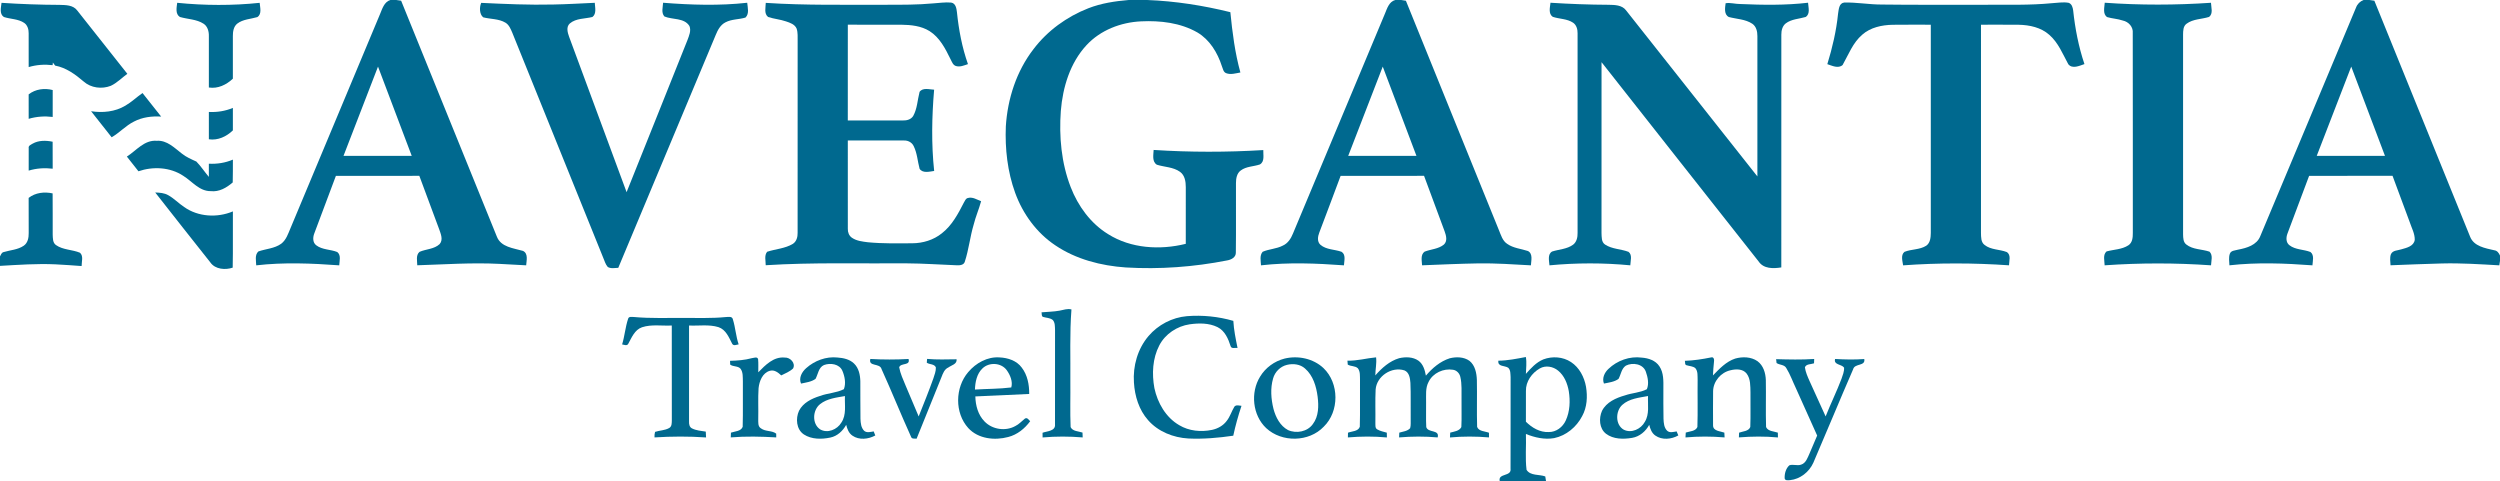 <?xml version="1.0" encoding="UTF-8" ?>
<!DOCTYPE svg PUBLIC "-//W3C//DTD SVG 1.1//EN" "http://www.w3.org/Graphics/SVG/1.1/DTD/svg11.dtd">
<svg width="1803pt" height="347pt" viewBox="0 0 1803 347" version="1.1" xmlns="http://www.w3.org/2000/svg">
<g id="#00698fff">
<path fill="#00698f" opacity="1.00" d=" M 281.53 0.00 L 285.80 0.00 C 286.67 0.13 288.43 0.39 289.30 0.52 C 312.29 57.26 335.32 113.98 358.35 170.69 C 361.31 178.29 370.40 178.96 377.15 180.94 C 381.11 182.79 379.73 187.90 379.47 191.35 C 373.00 191.01 366.53 190.61 360.05 190.30 C 340.34 189.30 320.62 190.70 300.93 191.32 C 300.90 188.13 299.77 183.99 302.59 181.62 C 307.31 179.56 313.14 179.75 317.07 176.03 C 319.80 172.90 317.86 168.62 316.70 165.25 C 311.89 152.46 307.21 139.62 302.42 126.81 C 282.36 126.82 262.31 126.81 242.25 126.82 C 237.04 140.68 231.90 154.57 226.64 168.42 C 225.57 171.22 225.44 174.95 228.10 176.91 C 232.47 180.26 238.35 179.76 243.25 181.77 C 246.13 184.08 244.82 188.21 244.65 191.36 C 224.74 189.91 204.68 189.07 184.79 191.37 C 184.71 188.08 183.58 183.85 186.35 181.34 C 191.79 179.43 197.98 179.26 202.81 175.78 C 206.41 173.05 207.79 168.56 209.50 164.58 C 231.00 113.10 252.58 61.66 274.07 10.19 C 275.72 6.31 277.01 1.44 281.53 0.00 M 272.62 48.03 C 264.33 69.50 256.01 90.96 247.73 112.43 C 264.14 112.44 280.55 112.44 296.95 112.43 C 288.85 90.96 280.75 69.49 272.62 48.03 Z" />
<path fill="#00698f" opacity="1.00" d=" M 814.02 0.00 L 827.29 0.00 C 847.55 0.79 867.66 3.92 887.33 8.78 C 888.78 23.42 890.64 38.08 894.57 52.28 C 891.18 52.85 887.57 54.08 884.22 52.74 C 882.21 51.91 881.96 49.46 881.20 47.69 C 878.11 38.05 872.47 28.68 863.57 23.41 C 851.33 16.39 836.78 14.74 822.91 15.40 C 808.33 16.09 793.64 21.71 783.61 32.55 C 771.74 45.34 766.46 62.88 765.07 79.96 C 763.71 98.50 765.43 117.55 772.19 134.97 C 777.48 148.62 786.57 161.13 799.17 168.86 C 815.66 179.26 836.60 180.47 855.18 175.85 C 855.19 162.23 855.18 148.61 855.19 134.99 C 855.20 131.01 854.52 126.42 851.04 123.93 C 846.14 120.40 839.86 120.55 834.33 118.80 C 830.72 116.58 831.86 111.65 832.01 108.14 C 858.34 109.84 884.75 109.84 911.09 108.23 C 910.94 111.66 912.27 116.54 908.60 118.61 C 904.07 120.17 898.86 119.93 894.87 122.91 C 892.00 124.95 891.39 128.71 891.38 132.00 C 891.30 148.66 891.51 165.34 891.29 182.00 C 891.46 185.55 888.00 187.32 885.00 187.82 C 860.98 192.54 836.37 194.35 811.91 192.89 C 794.06 191.65 776.02 187.03 761.06 176.91 C 747.60 167.93 737.65 154.23 732.15 139.11 C 726.59 123.81 724.75 107.33 725.41 91.12 C 726.65 71.22 733.08 51.31 745.36 35.44 C 755.43 22.14 769.44 12.00 784.94 5.95 C 794.22 2.33 804.14 0.84 814.02 0.00 Z" />
<path fill="#00698f" opacity="1.00" d=" M 1006.27 0.00 L 1010.58 0.00 C 1011.42 0.14 1013.10 0.41 1013.94 0.55 C 1036.23 55.73 1058.70 110.85 1081.03 166.02 C 1082.51 169.54 1083.60 173.67 1087.00 175.88 C 1091.42 179.01 1096.98 179.38 1101.98 181.04 C 1105.69 183.04 1104.27 187.97 1104.09 191.36 C 1091.39 190.68 1078.69 189.75 1065.96 189.96 C 1052.50 190.20 1039.05 190.80 1025.60 191.34 C 1025.46 188.09 1024.31 183.74 1027.41 181.49 C 1031.99 179.70 1037.39 179.63 1041.33 176.38 C 1044.04 173.90 1042.98 169.91 1041.89 166.91 C 1036.93 153.54 1031.99 140.18 1027.03 126.81 C 1006.97 126.81 986.91 126.81 966.86 126.82 C 961.72 140.40 956.74 154.05 951.52 167.61 C 950.38 170.47 949.74 174.28 952.33 176.57 C 956.56 180.18 962.52 179.79 967.52 181.59 C 970.82 183.67 969.42 188.15 969.25 191.36 C 949.35 189.91 929.30 189.08 909.43 191.36 C 909.29 188.14 908.30 184.26 910.63 181.58 C 915.25 179.55 920.57 179.53 925.11 177.16 C 928.80 175.56 931.06 172.00 932.50 168.40 C 954.57 115.52 976.76 62.69 998.83 9.81 C 1000.42 6.01 1001.77 1.24 1006.27 0.00 M 972.32 112.43 C 988.73 112.44 1005.14 112.44 1021.55 112.43 C 1013.46 90.96 1005.34 69.51 997.24 48.04 C 988.90 69.49 980.62 90.97 972.32 112.43 Z" />
<path fill="#00698f" opacity="1.00" d=" M 1704.60 0.00 L 1708.84 0.00 C 1709.72 0.13 1711.50 0.39 1712.39 0.52 C 1735.38 57.23 1758.39 113.93 1781.41 170.63 C 1784.09 177.68 1792.39 178.99 1798.86 180.49 C 1800.97 180.72 1802.23 182.49 1803.00 184.32 L 1803.00 188.11 C 1802.87 188.92 1802.62 190.55 1802.50 191.36 C 1788.69 190.58 1774.87 189.64 1761.04 190.01 C 1748.70 190.34 1736.37 190.84 1724.05 191.32 C 1723.94 188.66 1723.37 185.87 1724.35 183.31 C 1725.65 180.42 1729.34 180.70 1731.93 179.79 C 1735.66 178.75 1740.85 177.56 1741.52 173.00 C 1741.63 168.51 1739.28 164.44 1737.92 160.27 C 1733.77 149.12 1729.68 137.94 1725.50 126.80 C 1705.44 126.83 1685.39 126.80 1665.33 126.82 C 1660.13 140.71 1654.97 154.62 1649.71 168.48 C 1648.65 171.26 1648.54 174.92 1651.16 176.87 C 1655.50 180.25 1661.39 179.79 1666.30 181.74 C 1669.23 184.04 1667.90 188.20 1667.73 191.36 C 1647.81 189.88 1627.75 189.10 1607.86 191.35 C 1607.73 188.61 1607.24 185.76 1608.13 183.10 C 1608.94 180.56 1612.02 180.69 1614.14 180.04 C 1620.35 178.86 1627.59 176.80 1630.13 170.28 C 1653.26 115.34 1676.15 60.30 1699.22 5.34 C 1700.14 2.85 1702.12 0.95 1704.60 0.00 M 1695.71 48.03 C 1687.42 69.50 1679.10 90.96 1670.82 112.43 C 1687.22 112.44 1703.63 112.43 1720.05 112.43 C 1711.94 90.96 1703.85 69.49 1695.71 48.03 Z" />
<path fill="#00698f" opacity="1.00" d=" M 1.10 2.04 C 15.07 2.96 29.06 3.46 43.06 3.52 C 47.44 3.63 52.65 3.60 55.60 7.44 C 67.73 22.67 79.76 37.98 91.84 53.24 C 87.86 56.10 84.41 59.79 79.92 61.88 C 73.47 64.43 65.58 63.46 60.33 58.79 C 54.32 53.65 47.71 48.81 39.76 47.31 C 39.36 46.76 38.54 45.65 38.14 45.10 L 37.95 47.00 C 32.17 46.31 26.28 46.71 20.68 48.38 C 20.67 40.24 20.72 32.09 20.67 23.94 C 20.71 21.19 19.84 18.21 17.51 16.55 C 13.15 13.57 7.59 13.85 2.76 12.25 C -0.59 9.99 0.74 5.37 1.10 2.04 Z" />
<path fill="#00698f" opacity="1.00" d=" M 127.79 2.02 C 147.53 4.00 167.53 4.12 187.27 2.04 C 187.54 5.40 189.01 10.13 185.58 12.34 C 180.72 13.78 175.20 13.84 171.05 17.08 C 168.42 19.23 167.92 22.84 167.94 26.03 C 167.93 36.26 167.95 46.50 167.94 56.74 C 163.30 61.13 157.17 64.13 150.63 63.11 C 150.62 50.73 150.62 38.34 150.63 25.96 C 150.71 22.67 149.74 19.03 146.84 17.12 C 141.74 13.81 135.41 13.91 129.75 12.25 C 126.29 10.10 127.40 5.40 127.79 2.02 Z" />
<path fill="#00698f" opacity="1.00" d=" M 348.50 12.50 C 345.62 10.20 345.75 5.03 347.04 2.07 C 364.34 2.88 381.67 3.68 399.00 3.26 C 408.99 3.07 418.97 2.47 428.95 2.02 C 429.13 5.35 430.37 9.92 427.25 12.25 C 421.83 13.63 415.48 13.08 410.97 16.91 C 408.14 19.43 409.36 23.53 410.46 26.58 C 424.28 63.91 438.04 101.27 451.90 138.59 C 466.64 102.07 481.12 65.45 495.80 28.90 C 496.96 25.72 498.62 22.12 497.21 18.76 C 493.43 12.69 484.93 14.33 479.18 11.88 C 476.73 9.18 478.07 5.22 478.22 1.98 C 498.38 3.58 518.76 4.22 538.89 1.99 C 539.21 5.45 540.52 9.93 537.64 12.66 C 532.93 14.13 527.67 13.72 523.20 16.11 C 519.64 17.91 517.65 21.58 516.22 25.12 C 492.81 81.15 469.30 137.14 445.89 193.17 C 443.39 193.22 440.60 193.91 438.33 192.55 C 436.65 190.68 436.04 188.14 435.04 185.89 C 413.21 131.77 391.30 77.68 369.46 23.57 C 368.30 20.91 367.16 17.93 364.55 16.36 C 359.69 13.44 353.81 13.88 348.50 12.50 Z" />
<path fill="#00698f" opacity="1.00" d=" M 552.27 2.07 C 581.12 3.97 610.05 3.34 638.94 3.44 C 650.31 3.43 661.71 3.50 673.05 2.44 C 677.35 2.17 681.66 1.47 685.98 1.86 C 689.28 2.36 689.83 6.12 690.15 8.82 C 691.45 21.52 693.83 34.17 698.09 46.24 C 695.30 47.18 692.31 48.54 689.34 47.59 C 687.16 46.85 686.46 44.43 685.48 42.60 C 681.79 35.08 677.74 27.08 670.43 22.46 C 664.38 18.66 657.02 17.92 650.04 17.83 C 637.17 17.80 624.31 17.82 611.45 17.81 C 611.42 40.83 611.45 63.85 611.43 86.87 C 624.67 86.88 637.90 86.87 651.14 86.88 C 653.96 87.00 657.10 86.15 658.63 83.58 C 661.57 78.26 661.69 72.02 663.20 66.26 C 665.52 62.96 670.29 64.55 673.69 64.68 C 672.04 84.17 671.64 103.82 673.72 123.30 C 670.32 123.76 665.51 125.15 663.22 121.75 C 661.74 116.27 661.49 110.40 658.89 105.27 C 657.67 102.71 654.86 101.24 652.08 101.33 C 638.54 101.28 624.99 101.32 611.44 101.32 C 611.44 122.56 611.42 143.80 611.45 165.04 C 611.36 167.50 612.32 170.04 614.41 171.46 C 617.76 173.79 621.98 174.20 625.92 174.72 C 636.56 175.75 647.28 175.50 657.96 175.45 C 665.58 175.41 673.26 173.10 679.24 168.28 C 686.60 162.58 691.01 154.16 695.17 146.05 C 695.92 144.82 696.46 143.10 698.08 142.79 C 701.44 141.83 704.55 143.98 707.58 145.12 C 706.04 150.82 703.63 156.23 702.22 161.97 C 699.57 170.79 698.69 180.06 695.79 188.81 C 695.05 191.23 692.12 191.42 690.02 191.32 C 678.01 190.86 666.00 190.00 653.98 189.93 C 620.06 190.18 586.11 189.14 552.23 191.28 C 552.26 188.11 551.05 184.25 553.27 181.57 C 559.38 179.55 566.18 179.28 571.81 175.87 C 574.44 174.19 575.32 170.92 575.24 167.97 C 575.26 121.98 575.23 76.00 575.26 30.01 C 575.17 26.87 575.56 23.60 574.51 20.59 C 573.20 17.53 569.77 16.40 566.87 15.43 C 562.66 13.98 558.15 13.65 553.94 12.24 C 550.89 9.84 552.21 5.39 552.27 2.07 Z" />
<path fill="#00698f" opacity="1.00" d=" M 1118.21 1.98 C 1132.14 2.86 1146.08 3.39 1160.04 3.45 C 1164.46 3.54 1169.73 3.53 1172.68 7.43 C 1204.29 47.34 1235.82 87.33 1267.43 127.24 C 1267.44 93.51 1267.45 59.77 1267.43 26.03 C 1267.45 22.77 1266.65 19.12 1263.81 17.16 C 1258.79 13.78 1252.49 13.78 1246.84 12.27 C 1243.22 10.46 1244.08 5.61 1244.52 2.33 C 1247.97 1.76 1251.52 2.93 1255.04 2.90 C 1271.33 3.61 1287.74 3.87 1303.97 1.97 C 1304.18 5.30 1305.69 10.08 1302.23 12.25 C 1297.45 13.65 1292.06 13.74 1287.92 16.84 C 1285.44 18.76 1284.67 22.04 1284.70 25.03 C 1284.67 80.97 1284.71 136.92 1284.68 192.86 C 1278.94 193.76 1271.95 193.99 1268.32 188.56 C 1230.50 140.70 1192.79 92.75 1155.03 44.84 C 1154.97 85.90 1155.00 126.95 1155.01 168.01 C 1155.16 170.88 1154.82 174.55 1157.57 176.37 C 1162.61 179.72 1168.98 179.52 1174.49 181.63 C 1177.42 183.91 1175.87 188.22 1175.77 191.35 C 1156.38 189.48 1136.85 189.52 1117.47 191.36 C 1117.26 188.11 1115.94 183.40 1119.37 181.40 C 1124.40 179.78 1130.11 179.72 1134.52 176.47 C 1137.10 174.51 1137.82 171.08 1137.75 168.01 C 1137.74 120.00 1137.75 71.98 1137.75 23.97 C 1137.80 21.17 1136.97 18.11 1134.59 16.43 C 1130.22 13.44 1124.65 13.77 1119.83 12.13 C 1116.54 9.86 1117.87 5.28 1118.21 1.98 Z" />
<path fill="#00698f" opacity="1.00" d=" M 1325.61 9.91 C 1326.14 6.95 1326.15 2.39 1329.98 1.84 C 1338.99 1.59 1347.96 3.29 1356.99 3.27 C 1381.99 3.62 1406.99 3.35 1431.99 3.44 C 1447.95 3.34 1463.96 3.85 1479.88 2.30 C 1483.87 2.11 1487.93 1.29 1491.91 2.03 C 1494.22 2.83 1494.88 5.38 1495.17 7.55 C 1496.57 20.66 1499.09 33.70 1503.30 46.22 C 1499.71 47.43 1494.55 49.97 1491.64 46.29 C 1487.63 38.92 1484.42 30.72 1477.92 25.09 C 1471.95 19.77 1463.73 18.02 1455.94 17.86 C 1446.86 17.75 1437.77 17.84 1428.69 17.82 C 1428.68 67.86 1428.70 117.90 1428.68 167.94 C 1428.78 170.96 1428.56 174.68 1431.32 176.68 C 1435.88 180.29 1442.07 179.74 1447.26 181.77 C 1450.53 183.82 1448.99 188.21 1448.89 191.34 C 1423.46 189.59 1397.94 189.51 1372.52 191.37 C 1372.11 188.25 1370.65 183.96 1373.51 181.63 C 1378.55 179.59 1384.49 180.21 1389.21 177.20 C 1392.14 175.15 1392.44 171.25 1392.49 167.98 C 1392.50 117.93 1392.50 67.87 1392.49 17.82 C 1383.34 17.84 1374.18 17.74 1365.03 17.87 C 1357.23 18.02 1349.00 19.74 1343.01 25.05 C 1336.27 30.83 1333.14 39.37 1328.89 46.89 C 1325.73 49.67 1321.27 47.38 1317.87 46.27 C 1321.52 34.40 1324.35 22.28 1325.61 9.91 Z" />
<path fill="#00698f" opacity="1.00" d=" M 1517.94 1.97 C 1543.45 3.79 1569.05 3.73 1594.56 2.00 C 1594.66 5.32 1596.29 9.77 1593.20 12.20 C 1587.84 13.92 1581.65 13.60 1576.96 17.11 C 1574.46 18.88 1574.48 22.21 1574.43 24.95 C 1574.45 73.00 1574.43 121.05 1574.44 169.09 C 1574.51 171.62 1574.53 174.65 1576.77 176.34 C 1581.53 180.12 1588.02 179.60 1593.51 181.51 C 1596.11 184.08 1594.73 188.13 1594.59 191.35 C 1569.05 189.55 1543.41 189.56 1517.87 191.35 C 1517.80 188.10 1516.43 183.75 1519.26 181.32 C 1524.49 179.90 1530.31 179.97 1534.98 176.92 C 1537.94 175.00 1538.22 171.19 1538.19 168.00 C 1538.15 119.98 1538.25 71.97 1538.14 23.96 C 1538.61 19.45 1535.17 15.68 1530.92 14.80 C 1527.26 13.55 1523.34 13.42 1519.67 12.33 C 1516.32 10.08 1517.75 5.32 1517.94 1.97 Z" />
<path fill="#00698f" opacity="1.00" d=" M 20.67 68.07 C 25.55 64.22 32.10 63.39 38.01 64.94 C 37.99 71.41 38.00 77.87 38.00 84.34 C 32.20 83.63 26.29 84.03 20.68 85.70 C 20.69 79.82 20.70 73.95 20.67 68.07 Z" />
<path fill="#00698f" opacity="1.00" d=" M 90.34 76.25 C 94.82 73.67 98.55 70.04 102.77 67.09 C 107.28 72.74 111.73 78.42 116.23 84.08 C 109.53 83.66 102.61 84.51 96.60 87.68 C 90.67 90.61 86.24 95.73 80.51 99.00 C 75.57 92.74 70.65 86.46 65.69 80.22 C 74.04 81.50 82.98 80.64 90.34 76.25 Z" />
<path fill="#00698f" opacity="1.00" d=" M 150.63 80.74 C 156.54 81.04 162.49 80.12 167.95 77.81 C 167.93 83.22 167.93 88.63 167.95 94.04 C 163.33 98.48 157.17 101.42 150.63 100.45 C 150.62 93.88 150.62 87.31 150.63 80.74 Z" />
<path fill="#00698f" opacity="1.00" d=" M 23.56 103.58 C 27.93 101.12 33.19 101.22 37.96 102.21 C 38.04 108.70 37.98 115.18 38.00 121.67 C 32.20 120.96 26.29 121.35 20.69 123.04 C 20.73 117.65 20.63 112.26 20.70 106.87 C 20.30 105.00 22.37 104.38 23.56 103.58 Z" />
<path fill="#00698f" opacity="1.00" d=" M 91.50 112.93 C 98.34 108.59 104.04 100.82 113.02 101.54 C 120.45 101.01 125.76 106.64 131.16 110.77 C 134.29 113.30 138.00 114.86 141.62 116.51 C 144.94 119.91 147.54 123.95 150.62 127.57 C 150.62 124.40 150.63 121.23 150.62 118.06 C 156.54 118.38 162.49 117.45 167.96 115.12 C 167.88 120.61 168.05 126.10 167.84 131.58 C 163.44 135.36 158.06 138.55 152.01 137.85 C 143.75 137.97 138.57 130.76 132.15 126.79 C 122.73 120.54 110.37 119.90 99.85 123.52 C 97.05 120.00 94.28 116.47 91.50 112.93 Z" />
<path fill="#00698f" opacity="1.00" d=" M 20.66 142.71 C 25.57 138.90 32.01 138.17 37.95 139.48 C 38.07 149.34 37.96 159.20 38.00 169.06 C 38.14 171.69 37.91 175.00 40.36 176.73 C 45.46 180.33 52.11 179.92 57.69 182.28 C 60.36 184.67 58.82 188.78 58.86 191.87 C 52.57 191.49 46.30 190.87 40.00 190.64 C 26.65 190.02 13.32 191.00 0.00 191.75 L 0.00 184.92 C 0.63 183.73 1.13 182.14 2.62 181.80 C 7.46 180.33 12.86 180.15 17.15 177.19 C 20.08 175.17 20.76 171.38 20.70 168.05 C 20.68 159.60 20.71 151.15 20.66 142.71 Z" />
<path fill="#00698f" opacity="1.00" d=" M 111.94 138.82 C 115.14 138.94 118.48 139.13 121.32 140.77 C 125.50 143.09 128.81 146.65 132.79 149.28 C 142.87 156.46 156.70 157.20 167.96 152.46 C 167.83 165.98 168.12 179.51 167.82 193.02 C 162.69 194.80 155.25 194.38 151.71 189.27 C 138.40 172.51 125.16 155.67 111.94 138.82 Z" />
<path fill="#00698f" opacity="1.00" d=" M 764.16 224.04 C 766.99 223.54 769.83 222.38 772.73 223.16 C 771.40 240.41 772.11 257.73 771.94 275.02 C 772.07 286.02 771.67 297.04 772.13 308.02 C 773.57 311.14 777.83 310.97 780.70 311.97 C 780.73 312.84 780.80 314.59 780.83 315.47 C 771.21 314.67 761.54 314.64 751.92 315.49 C 751.91 314.64 751.90 312.94 751.89 312.10 C 755.17 310.90 761.36 310.96 760.87 306.05 C 760.89 283.37 760.86 260.68 760.89 237.99 C 760.77 235.54 761.01 232.67 759.21 230.74 C 757.22 229.15 754.50 229.28 752.18 228.53 C 750.96 227.96 751.46 226.29 751.14 225.25 C 755.48 224.82 759.87 224.85 764.16 224.04 Z" />
<path fill="#00698f" opacity="1.00" d=" M 828.31 242.36 C 835.22 234.24 845.37 228.93 856.01 228.02 C 867.26 227.12 878.65 228.27 889.48 231.41 C 889.85 238.00 891.20 244.47 892.51 250.92 C 890.92 250.64 888.14 251.80 887.52 249.66 C 885.83 244.31 883.37 238.56 878.07 235.91 C 871.87 232.87 864.65 232.96 857.97 233.89 C 848.88 235.23 840.40 240.83 836.12 249.03 C 831.19 258.44 830.67 269.62 832.55 279.91 C 834.83 290.60 840.79 301.04 850.45 306.63 C 857.50 310.88 866.18 311.69 874.14 310.02 C 878.23 309.15 882.13 307.01 884.65 303.61 C 887.15 300.51 888.21 296.58 890.28 293.23 C 891.59 291.75 893.68 292.56 895.37 292.68 C 893.00 299.76 891.00 306.94 889.43 314.23 C 878.71 315.78 867.87 316.75 857.04 316.24 C 846.19 315.63 835.22 311.30 827.98 302.99 C 821.42 295.59 818.39 285.68 817.80 275.95 C 816.96 264.00 820.47 251.55 828.31 242.36 Z" />
<path fill="#00698f" opacity="1.00" d=" M 452.97 229.99 C 453.40 228.07 455.56 228.62 456.98 228.61 C 469.28 229.75 481.64 229.18 493.97 229.31 C 503.66 229.23 513.39 229.64 523.06 228.69 C 524.95 228.70 528.06 227.74 528.57 230.39 C 530.40 236.27 530.72 242.52 532.72 248.36 C 531.26 248.58 528.97 249.69 528.06 247.93 C 525.67 243.33 523.53 237.70 518.13 235.92 C 511.28 233.83 503.99 235.10 496.94 234.76 C 496.93 257.84 496.94 280.93 496.94 304.02 C 496.87 305.84 497.20 308.01 499.01 308.93 C 502.08 310.53 505.63 310.73 509.00 311.28 C 509.07 312.67 509.14 314.08 509.21 315.49 C 496.83 314.62 484.41 314.69 472.03 315.46 C 471.95 314.09 472.08 312.77 472.43 311.47 C 475.77 310.35 479.52 310.47 482.64 308.67 C 484.63 307.52 484.46 305.01 484.52 303.03 C 484.47 280.27 484.51 257.51 484.49 234.76 C 477.36 235.13 469.93 233.75 463.02 236.02 C 457.67 237.87 455.57 243.47 453.06 248.01 C 452.17 249.63 450.05 248.62 448.67 248.40 C 450.52 242.36 450.97 235.98 452.97 229.99 Z" />
<path fill="#00698f" opacity="1.00" d=" M 542.22 258.31 C 543.64 258.17 546.17 256.99 546.74 259.02 C 547.05 262.17 546.83 265.34 546.87 268.50 C 551.99 263.28 557.97 257.06 565.99 257.88 C 569.89 257.64 574.02 261.95 571.96 265.74 C 569.55 268.05 566.36 269.26 563.43 270.74 C 561.22 268.69 558.42 266.45 555.19 267.43 C 549.87 268.96 547.62 274.94 547.08 279.95 C 546.60 287.29 547.03 294.67 546.85 302.02 C 546.92 304.42 546.39 307.60 548.91 309.00 C 552.10 311.37 556.84 310.37 559.80 312.75 C 559.81 313.43 559.82 314.78 559.83 315.46 C 548.90 314.82 537.95 314.55 527.03 315.45 C 527.06 314.60 527.13 312.89 527.16 312.03 C 530.02 311.03 534.37 311.10 535.62 307.84 C 535.94 296.90 535.64 285.93 535.76 274.98 C 535.64 271.95 535.98 268.53 534.08 265.94 C 532.18 263.75 528.73 264.62 526.60 262.93 C 526.57 262.26 526.53 260.90 526.51 260.22 C 531.79 260.09 537.09 259.70 542.22 258.31 Z" />
<path fill="#00698f" opacity="1.00" d=" M 581.42 265.50 C 587.49 260.08 595.82 256.95 604.00 257.84 C 608.23 258.14 612.74 259.09 615.90 262.14 C 619.35 265.42 620.36 270.37 620.47 274.95 C 620.59 283.97 620.38 293.00 620.57 302.03 C 620.70 305.08 620.97 308.55 623.33 310.79 C 625.29 312.33 627.88 311.47 630.10 311.13 C 630.48 312.11 630.87 313.08 631.26 314.06 C 626.29 316.78 619.62 317.56 614.79 314.20 C 612.14 312.43 611.00 309.34 610.28 306.39 C 607.83 310.77 603.92 314.50 598.88 315.56 C 592.57 316.90 585.31 316.95 579.74 313.31 C 574.27 309.65 573.70 301.80 576.26 296.23 C 579.20 290.47 585.40 287.42 591.32 285.59 C 596.94 283.48 603.23 283.41 608.61 280.68 C 610.21 276.51 609.26 271.52 607.55 267.47 C 605.42 262.44 598.85 261.56 594.24 263.27 C 590.31 265.02 590.00 269.85 588.18 273.22 C 585.18 275.45 581.24 275.84 577.69 276.64 C 575.92 272.52 578.34 268.22 581.42 265.50 M 591.47 291.44 C 586.02 295.69 585.48 305.65 591.46 309.64 C 596.75 312.77 603.81 309.83 606.77 304.80 C 610.63 299.15 609.06 292.03 609.37 285.64 C 603.22 286.74 596.52 287.42 591.47 291.44 Z" />
<path fill="#00698f" opacity="1.00" d=" M 698.26 268.38 C 703.78 261.82 712.17 257.10 720.93 257.77 C 726.87 258.03 733.21 260.09 736.85 265.06 C 741.03 270.45 742.31 277.44 742.27 284.12 C 729.32 284.79 716.37 285.29 703.42 285.90 C 703.55 292.42 705.38 299.24 710.07 303.99 C 715.68 309.81 725.26 311.20 732.30 307.24 C 734.91 305.96 736.85 303.75 739.08 301.96 C 740.79 300.74 741.90 302.78 742.96 303.79 C 739.03 309.11 733.65 313.50 727.15 315.16 C 717.35 317.80 705.50 316.54 698.32 308.72 C 688.41 297.76 688.75 279.49 698.26 268.38 M 708.61 265.65 C 704.46 269.55 703.33 275.49 703.13 280.95 C 711.85 280.40 720.67 280.51 729.33 279.43 C 730.57 275.25 728.56 270.42 726.05 266.97 C 722.08 261.51 713.39 261.04 708.61 265.65 Z" />
<path fill="#00698f" opacity="1.00" d=" M 926.41 258.61 C 936.12 256.25 947.14 258.54 954.50 265.48 C 965.93 276.39 966.00 296.70 954.68 307.73 C 944.00 318.93 924.50 319.23 913.21 308.79 C 903.29 299.49 901.70 283.05 908.78 271.63 C 912.65 265.20 919.15 260.47 926.41 258.61 M 928.16 263.14 C 923.35 264.28 919.48 268.20 918.16 272.92 C 916.08 280.06 916.67 287.75 918.44 294.90 C 920.04 300.93 923.21 307.13 928.93 310.17 C 934.92 312.88 942.96 311.37 946.85 305.82 C 951.07 300.23 951.11 292.78 950.28 286.13 C 949.33 278.70 947.02 270.82 941.16 265.75 C 937.68 262.62 932.56 262.05 928.16 263.14 Z" />
<path fill="#00698f" opacity="1.00" d=" M 971.77 260.10 C 978.78 260.34 985.52 258.33 992.43 257.72 C 992.97 262.07 991.89 266.39 991.88 270.75 C 996.56 265.41 1002.13 260.39 1009.07 258.33 C 1013.66 257.29 1018.97 257.32 1022.97 260.11 C 1026.42 262.60 1027.62 266.94 1028.35 270.92 C 1032.97 265.46 1038.68 260.58 1045.59 258.38 C 1050.27 257.24 1055.74 257.33 1059.79 260.24 C 1063.85 263.50 1064.93 269.05 1065.12 273.99 C 1065.36 285.28 1064.97 296.59 1065.30 307.87 C 1066.52 311.17 1070.98 310.96 1073.84 312.10 C 1073.85 312.94 1073.86 314.62 1073.87 315.46 C 1064.50 314.67 1055.09 314.64 1045.72 315.49 C 1045.76 314.62 1045.84 312.88 1045.88 312.01 C 1048.69 311.23 1052.44 310.92 1053.92 308.02 C 1054.27 301.35 1053.95 294.65 1054.06 287.97 C 1053.95 282.57 1054.45 277.07 1053.18 271.78 C 1052.61 269.25 1050.58 267.08 1047.98 266.68 C 1041.07 265.52 1033.46 268.97 1030.33 275.35 C 1027.88 279.83 1028.59 285.10 1028.50 290.00 C 1028.60 296.00 1028.30 302.01 1028.62 308.00 C 1029.87 312.37 1038.42 309.61 1036.84 315.47 C 1027.58 314.64 1018.28 314.70 1009.02 315.46 C 1009.06 314.60 1009.13 312.88 1009.17 312.02 C 1011.83 311.21 1015.03 311.01 1017.00 308.82 C 1017.63 306.62 1017.30 304.29 1017.39 302.03 C 1017.25 293.39 1017.59 284.74 1017.19 276.11 C 1016.94 272.80 1016.38 268.56 1012.87 267.12 C 1003.73 264.20 992.88 271.21 992.11 280.88 C 991.70 288.89 992.07 296.93 991.92 304.96 C 992.02 306.53 991.58 308.70 993.24 309.66 C 995.35 310.91 997.81 311.36 1000.16 312.04 C 1000.18 312.90 1000.21 314.63 1000.23 315.49 C 990.87 314.62 981.46 314.68 972.10 315.47 C 972.12 314.62 972.16 312.91 972.17 312.06 C 975.02 310.96 979.55 311.16 980.69 307.78 C 981.01 296.55 980.69 285.29 980.83 274.04 C 980.73 271.22 981.13 268.03 979.31 265.63 C 977.33 263.72 974.22 264.33 972.00 262.95 C 971.94 262.24 971.83 260.81 971.77 260.10 Z" />
<path fill="#00698f" opacity="1.00" d=" M 1080.62 260.13 C 1087.32 260.08 1093.88 258.71 1100.44 257.48 C 1101.19 261.50 1100.57 265.59 1100.47 269.64 C 1104.09 265.55 1107.93 261.30 1113.09 259.18 C 1119.53 256.75 1127.20 257.27 1133.00 261.11 C 1139.03 265.06 1142.58 271.93 1143.83 278.89 C 1145.01 286.00 1144.61 293.70 1141.05 300.11 C 1137.00 307.94 1129.57 314.15 1120.86 315.97 C 1113.96 317.19 1106.89 315.57 1100.49 312.98 C 1100.81 321.59 1099.89 330.30 1100.95 338.85 C 1103.78 343.32 1110.09 341.95 1114.45 343.61 C 1114.66 344.73 1114.84 345.86 1114.99 347.00 L 1081.61 347.00 C 1080.17 341.09 1090.26 343.89 1089.40 338.03 C 1089.49 316.03 1089.40 294.03 1089.45 272.03 C 1089.27 269.74 1089.54 266.97 1087.74 265.23 C 1085.18 263.49 1079.99 264.65 1080.62 260.13 M 1110.57 265.68 C 1104.80 268.93 1100.32 275.17 1100.50 281.97 C 1100.47 289.36 1100.54 296.75 1100.48 304.14 C 1104.83 308.50 1110.61 311.91 1116.97 311.59 C 1122.29 311.68 1127.04 308.03 1129.20 303.32 C 1132.25 296.74 1132.52 289.18 1131.41 282.11 C 1130.42 276.57 1128.18 270.90 1123.69 267.28 C 1120.11 264.31 1114.71 263.31 1110.57 265.68 Z" />
<path fill="#00698f" opacity="1.00" d=" M 1160.04 266.02 C 1166.31 260.02 1175.31 256.76 1183.98 257.91 C 1188.81 258.25 1194.04 259.95 1196.79 264.23 C 1199.90 268.88 1199.65 274.72 1199.63 280.07 C 1199.66 287.37 1199.53 294.67 1199.72 301.97 C 1199.86 304.98 1200.05 308.41 1202.36 310.65 C 1204.25 312.38 1206.94 311.47 1209.18 311.13 C 1209.49 311.86 1210.11 313.31 1210.41 314.03 C 1205.45 316.84 1198.69 317.55 1193.85 314.14 C 1191.25 312.37 1190.15 309.30 1189.42 306.39 C 1186.86 311.10 1182.48 314.88 1177.09 315.78 C 1170.81 316.85 1163.54 316.85 1158.26 312.83 C 1153.33 309.01 1153.00 301.64 1155.37 296.31 C 1158.56 289.99 1165.52 286.96 1171.99 285.13 C 1177.13 283.33 1182.84 283.23 1187.72 280.70 C 1189.38 276.77 1188.37 271.98 1186.97 268.05 C 1184.97 262.37 1177.44 261.23 1172.60 263.68 C 1169.34 265.83 1169.05 270.08 1167.29 273.25 C 1164.28 275.46 1160.33 275.88 1156.76 276.62 C 1155.26 272.75 1157.17 268.67 1160.04 266.02 M 1169.98 292.00 C 1165.01 296.52 1164.86 306.39 1171.06 309.90 C 1176.57 312.69 1183.46 309.45 1186.24 304.27 C 1189.71 298.67 1188.27 291.84 1188.55 285.62 C 1182.16 286.82 1175.02 287.44 1169.98 292.00 Z" />
<path fill="#00698f" opacity="1.00" d=" M 1215.12 260.22 C 1221.51 260.01 1227.81 259.04 1234.07 257.76 C 1236.11 257.18 1236.39 259.58 1236.12 260.99 C 1235.84 264.24 1235.46 267.49 1235.38 270.76 C 1240.04 265.96 1244.89 260.77 1251.41 258.61 C 1256.67 257.12 1262.85 257.26 1267.48 260.47 C 1271.74 263.57 1273.36 269.06 1273.52 274.12 C 1273.73 285.41 1273.34 296.70 1273.69 307.98 C 1275.07 311.12 1279.30 311.02 1282.18 312.02 C 1282.19 312.89 1282.23 314.62 1282.25 315.49 C 1272.88 314.61 1263.46 314.71 1254.09 315.45 C 1254.12 314.60 1254.20 312.89 1254.23 312.04 C 1256.96 311.02 1261.10 311.08 1262.31 307.96 C 1262.63 299.66 1262.33 291.34 1262.44 283.03 C 1262.32 278.42 1262.59 273.26 1259.65 269.39 C 1256.91 265.91 1251.89 266.06 1248.01 267.04 C 1241.09 268.57 1235.62 274.99 1235.49 282.11 C 1235.39 290.39 1235.42 298.68 1235.46 306.96 C 1235.57 310.97 1240.75 310.94 1243.60 312.01 C 1243.64 312.88 1243.72 314.61 1243.77 315.47 C 1234.38 314.66 1224.95 314.65 1215.57 315.48 C 1215.62 314.60 1215.72 312.85 1215.77 311.97 C 1218.61 311.01 1222.80 311.12 1224.16 307.97 C 1224.53 296.67 1224.18 285.34 1224.33 274.04 C 1224.19 271.17 1224.68 267.78 1222.63 265.46 C 1220.85 264.05 1218.46 264.09 1216.40 263.42 C 1214.93 263.20 1215.45 261.22 1215.12 260.22 Z" />
<path fill="#00698f" opacity="1.00" d=" M 627.68 258.88 C 636.86 259.41 646.07 259.41 655.25 258.89 C 656.71 263.98 649.72 261.47 648.49 264.87 C 649.29 269.46 651.34 273.69 653.08 277.97 C 656.24 285.42 659.38 292.88 662.54 300.33 C 666.18 291.24 669.85 282.16 673.14 272.93 C 673.96 270.35 675.03 267.75 674.95 265.00 C 673.90 262.34 670.41 263.01 668.40 261.59 C 668.42 260.66 668.48 259.75 668.61 258.84 C 675.69 259.48 682.80 259.19 689.90 259.11 C 690.31 262.66 686.21 263.36 683.97 265.01 C 681.11 266.27 680.02 269.32 678.98 272.02 C 673.05 286.82 666.99 301.57 661.06 316.38 C 659.65 316.17 657.58 316.80 657.04 314.99 C 649.72 298.83 643.11 282.35 635.78 266.20 C 634.57 261.61 626.13 264.66 627.68 258.88 Z" />
<path fill="#00698f" opacity="1.00" d=" M 1280.93 259.02 C 1290.08 259.28 1299.25 259.50 1308.40 258.89 C 1308.37 259.68 1308.31 261.25 1308.28 262.03 C 1306.11 262.80 1302.56 262.39 1301.70 264.93 C 1302.18 268.44 1303.68 271.70 1305.10 274.93 C 1308.94 283.39 1312.78 291.87 1316.64 300.33 C 1320.25 291.18 1324.63 282.35 1328.11 273.15 C 1328.95 270.56 1330.14 267.92 1329.94 265.13 C 1328.13 262.54 1322.24 263.26 1323.47 258.89 C 1330.47 259.30 1337.51 259.46 1344.52 258.93 C 1345.51 264.33 1337.56 261.81 1336.45 266.38 C 1326.71 288.75 1317.44 311.33 1307.78 333.73 C 1304.79 340.39 1298.30 345.53 1290.97 346.28 C 1289.63 346.33 1287.40 346.83 1287.09 344.96 C 1286.96 341.62 1287.91 337.90 1290.46 335.60 C 1293.07 334.58 1296.20 336.14 1298.95 335.10 C 1302.48 334.00 1303.63 330.07 1305.03 327.05 C 1306.84 322.73 1308.71 318.44 1310.54 314.13 C 1305.41 302.71 1300.29 291.29 1295.16 279.88 C 1292.87 275.11 1291.12 270.04 1288.32 265.54 C 1286.93 262.83 1283.45 263.34 1281.26 261.81 C 1281.18 261.11 1281.01 259.72 1280.93 259.02 Z" />
</g>
</svg>
